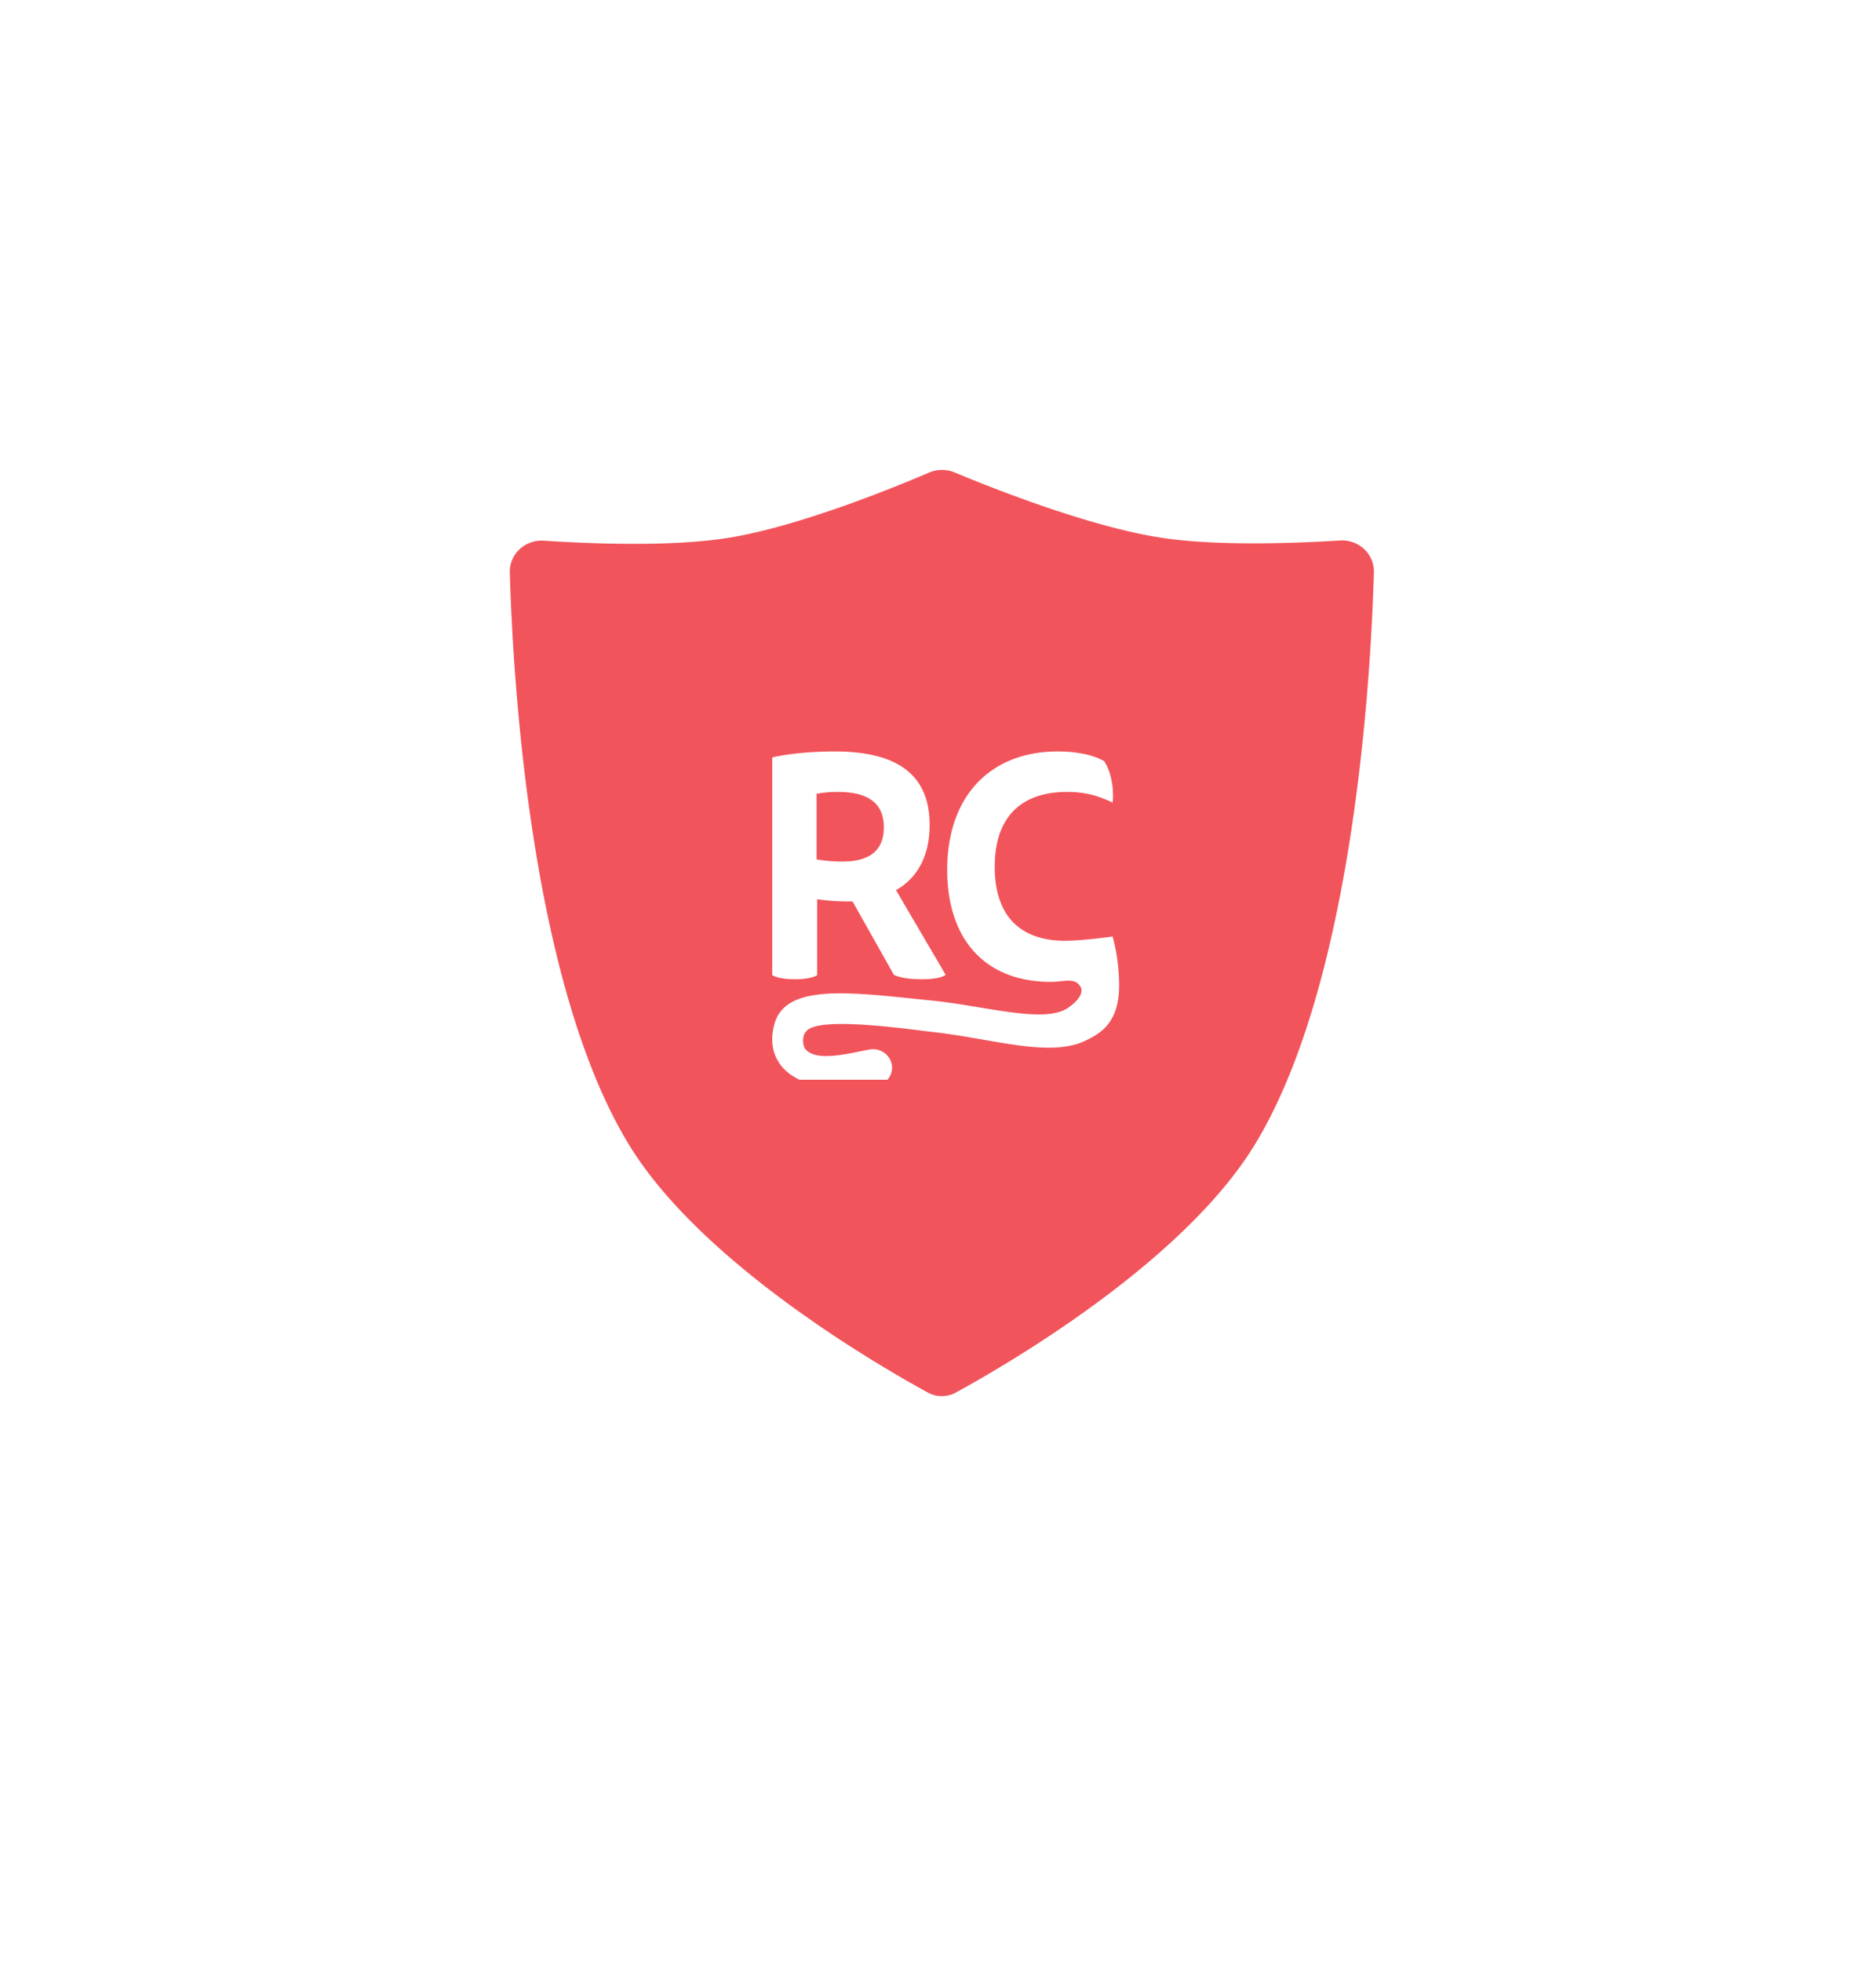 <svg width="155" height="162" fill="none" xmlns="http://www.w3.org/2000/svg"><g filter="url(#a)"><path d="M121.892 105.718c14.796-23.806 16.608-70.064 16.83-81.371.027-1.366-1.136-2.436-2.499-2.338-5.421.389-18.387 1.1-27.284-.2-10.957-1.603-26.247-7.792-30.135-9.417a2.357 2.357 0 0 0-1.852.008c-3.807 1.63-18.58 7.76-29.202 9.408-9.199 1.428-22.651.639-28.206.214-1.367-.104-2.54.966-2.513 2.338.223 11.328 2.038 57.561 16.828 81.358 10.642 17.122 37.442 31.832 42.999 34.755a2.15 2.15 0 0 0 2.036 0c5.556-2.923 32.356-17.633 42.998-34.755Z" fill="#fff" fill-opacity=".6" shape-rendering="crispEdges"/></g><g filter="url(#b)"><path d="M117.308 103.404c13.229-21.286 14.937-62.497 15.157-73.073.029-1.366-1.133-2.42-2.496-2.323-5.023.354-16.449.954-24.331-.199-9.787-1.43-23.413-6.925-27.057-8.444a2.359 2.359 0 0 0-1.851.008c-3.57 1.525-16.731 6.964-26.216 8.436-8.154 1.266-20.015.598-25.163.212-1.367-.102-2.536.952-2.508 2.323.221 10.597 1.932 51.783 15.156 73.06 9.524 15.323 33.412 28.501 38.635 31.257.65.343 1.39.343 2.039 0 5.223-2.756 29.111-15.934 38.635-31.257Z" fill="#fff"/></g><path d="M103.664 94.531c8.2-13.418 9.609-38.783 9.851-47.267.044-1.537-1.268-2.729-2.802-2.634-3.657.227-10.075.47-14.655-.212-6.019-.895-14.264-4.187-17.172-5.403a2.731 2.731 0 0 0-2.13.01c-2.842 1.216-10.8 4.473-16.627 5.393-4.749.75-11.428.476-15.19.227-1.538-.102-2.86 1.093-2.816 2.635.243 8.5 1.654 33.841 9.85 47.251 5.939 9.721 20.453 18.139 24.675 20.447a2.422 2.422 0 0 0 2.34 0c4.223-2.308 18.736-10.726 24.676-20.447Z" fill="#F2545B"/><g clip-path="url(#c)"><g filter="url(#d)"><path d="M63.805 61.847c1.302-.315 3.318-.496 5.138-.496 4.919 0 7.864 1.71 7.864 6.063 0 2.67-1.081 4.43-2.777 5.39l4.104 6.995c-.319.23-1.008.363-1.968.363-1.08 0-1.793-.129-2.31-.363l-3.416-6.063h-.393c-.847 0-1.693-.06-2.532-.181v6.27c-.344.208-.959.337-1.843.337-.86 0-1.499-.13-1.867-.336v-17.98Zm3.664 8.417a12.17 12.17 0 0 0 2.113.18c2.138 0 3.441-.806 3.441-2.823 0-2.074-1.376-2.927-3.834-2.927a9.252 9.252 0 0 0-1.72.153v5.417Z" fill="#fff"/></g><g filter="url(#e)"><path d="M92.464 80.683c0 3.114-1.58 3.97-2.77 4.545-3.035 1.47-7.899-.24-13.069-.76-4.68-.612-9.323-1.015-10.044.034-.271.265-.33 1.12 0 1.47.97 1.028 3.501.311 5.294-.013a1.604 1.604 0 0 1 1.474.541c.357.423.453.997.253 1.507-.2.51-.665.878-1.221.966a16.44 16.44 0 0 1-2.45.186c-1.745 0-3.94-.3-5.186-1.625-.62-.658-1.256-1.827-.766-3.656.932-3.467 6.511-2.61 12.975-1.96 4.5.453 9.383 1.96 11.334.576.497-.353 1.425-1.144.925-1.81-.5-.668-1.319-.306-2.394-.306-5.386 0-8.558-3.466-8.558-9.25 0-4.345 1.799-7.383 4.73-8.825 1.274-.627 2.761-.952 4.408-.952 1.435 0 2.894.252 3.826.804.579.83.83 2.312.704 3.419-1.208-.578-2.315-.88-3.75-.88-3.549 0-5.99 1.81-5.99 6.183 0 4.372 2.416 6.107 5.814 6.107.967-.01 2.276-.127 3.926-.351.356 1.325.535 2.675.535 4.05Z" fill="#fff"/></g></g><defs><filter id="a" x=".76" y=".585" width="154.233" height="161.063" filterUnits="userSpaceOnUse" color-interpolation-filters="sRGB"><feFlood flood-opacity="0" result="BackgroundImageFix"/><feGaussianBlur in="BackgroundImageFix" stdDeviation="3.486"/><feComposite in2="SourceAlpha" operator="in" result="effect1_backgroundBlur_5328_14493"/><feColorMatrix in="SourceAlpha" values="0 0 0 0 0 0 0 0 0 0 0 0 0 0 0 0 0 0 127 0" result="hardAlpha"/><feOffset dy="4.649"/><feGaussianBlur stdDeviation="8.135"/><feComposite in2="hardAlpha" operator="out"/><feColorMatrix values="0 0 0 0 0.259 0 0 0 0 0.101 0 0 0 0 0.575 0 0 0 0.12 0"/><feBlend in2="effect1_backgroundBlur_5328_14493" result="effect2_dropShadow_5328_14493"/><feBlend in="SourceGraphic" in2="effect2_dropShadow_5328_14493" result="shape"/></filter><filter id="b" x="4.09" y="6.053" width="147.129" height="153.244" filterUnits="userSpaceOnUse" color-interpolation-filters="sRGB"><feFlood flood-opacity="0" result="BackgroundImageFix"/><feColorMatrix in="SourceAlpha" values="0 0 0 0 0 0 0 0 0 0 0 0 0 0 0 0 0 0 127 0" result="hardAlpha"/><feOffset dy="5.626"/><feGaussianBlur stdDeviation="9.377"/><feComposite in2="hardAlpha" operator="out"/><feColorMatrix values="0 0 0 0 0.44 0 0 0 0 0.44 0 0 0 0 0.76 0 0 0 0.2 0"/><feBlend in2="BackgroundImageFix" result="effect1_dropShadow_5328_14493"/><feColorMatrix in="SourceAlpha" values="0 0 0 0 0 0 0 0 0 0 0 0 0 0 0 0 0 0 127 0" result="hardAlpha"/><feOffset/><feGaussianBlur stdDeviation="2.945"/><feComposite in2="hardAlpha" operator="out"/><feColorMatrix values="0 0 0 0 0.968 0 0 0 0 0.765 0 0 0 0 0.765 0 0 0 0.25 0"/><feBlend in2="effect1_dropShadow_5328_14493" result="effect2_dropShadow_5328_14493"/><feBlend in="SourceGraphic" in2="effect2_dropShadow_5328_14493" result="shape"/></filter><filter id="d" x="63.805" y="61.351" width="14.329" height="19.509" filterUnits="userSpaceOnUse" color-interpolation-filters="sRGB"><feFlood flood-opacity="0" result="BackgroundImageFix"/><feBlend in="SourceGraphic" in2="BackgroundImageFix" result="shape"/><feColorMatrix in="SourceAlpha" values="0 0 0 0 0 0 0 0 0 0 0 0 0 0 0 0 0 0 127 0" result="hardAlpha"/><feOffset dy=".697"/><feGaussianBlur stdDeviation=".465"/><feComposite in2="hardAlpha" operator="arithmetic" k2="-1" k3="1"/><feColorMatrix values="0 0 0 0 0 0 0 0 0 0 0 0 0 0 0 0 0 0 0.41 0"/><feBlend in2="shape" result="effect1_innerShadow_5328_14493"/></filter><filter id="e" x="63.805" y="61.351" width="28.659" height="28.505" filterUnits="userSpaceOnUse" color-interpolation-filters="sRGB"><feFlood flood-opacity="0" result="BackgroundImageFix"/><feBlend in="SourceGraphic" in2="BackgroundImageFix" result="shape"/><feColorMatrix in="SourceAlpha" values="0 0 0 0 0 0 0 0 0 0 0 0 0 0 0 0 0 0 127 0" result="hardAlpha"/><feOffset dy=".697"/><feGaussianBlur stdDeviation=".465"/><feComposite in2="hardAlpha" operator="arithmetic" k2="-1" k3="1"/><feColorMatrix values="0 0 0 0 0 0 0 0 0 0 0 0 0 0 0 0 0 0 0.41 0"/><feBlend in2="shape" result="effect1_innerShadow_5328_14493"/></filter><clipPath id="c"><path fill="#fff" transform="translate(62.965 59.127)" d="M0 0h30.033v30.033H0z"/></clipPath></defs></svg>